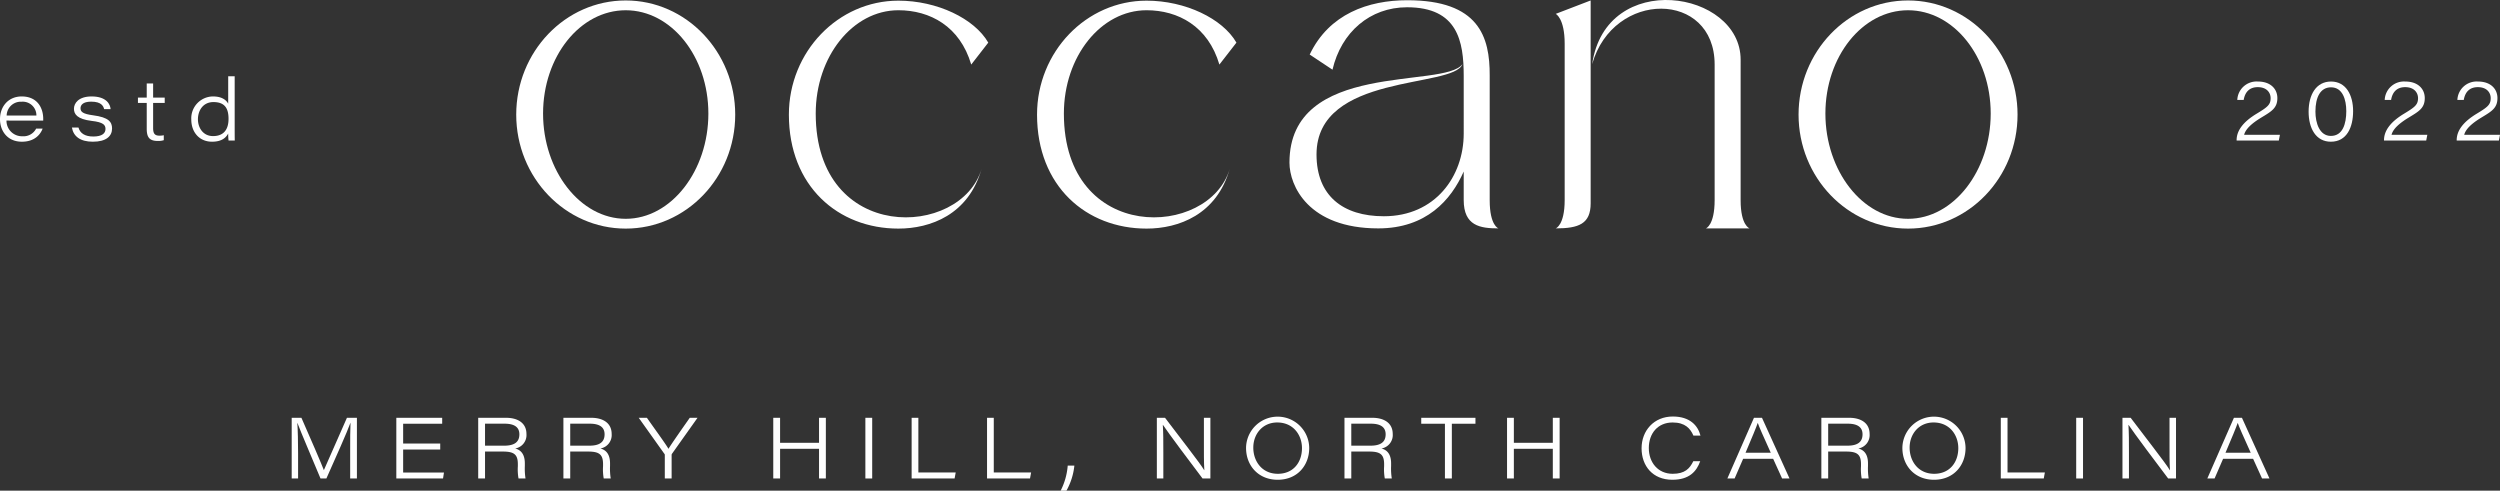 <?xml version="1.0" encoding="UTF-8"?> <svg xmlns="http://www.w3.org/2000/svg" id="Layer_1" data-name="Layer 1" viewBox="0 0 763 149.754"><rect x="0" y="0" width="763" height="149.754" fill="#333333" stroke="none"/><g><path id="fullLogo" d="M224.388,34.987c0,19.178-14.953,34.782-33.418,34.782-18.463,0-33.418-15.604-33.418-34.782,0-19.18,14.955-34.848,33.418-34.848C209.435.139,224.388,15.807,224.388,34.987Zm-8.191-.325c0-17.425-11.314-31.532-25.227-31.532s-25.225,14.107-25.225,31.532c0,17.423,11.312,32.117,25.225,32.117S216.196,52.084,216.196,34.661Z" style="fill: #fff"></path><path id="fullLogo-2" data-name="fullLogo" d="M274.185,69.768c-18.399,0-33.418-12.937-33.418-34.782,0-19.18,15.019-34.784,33.418-34.784,11.832,0,23.21,5.462,27.436,12.808l-5.201,6.697c-3.446-11.704-12.611-16.58-22.235-16.58-13.913,0-25.225,14.107-25.225,31.532,0,39.854,44.469,38.099,50.646,16.774C295.64,65.543,283.937,69.768,274.185,69.768Z" style="fill: #fff"></path><path id="fullLogo-3" data-name="fullLogo" d="M349.923,69.768c-18.399,0-33.418-12.937-33.418-34.782,0-19.18,15.019-34.784,33.418-34.784,11.832,0,23.21,5.462,27.436,12.808l-5.201,6.697c-3.446-11.704-12.611-16.58-22.235-16.58-13.913,0-25.225,14.107-25.225,31.532,0,39.854,44.469,38.099,50.646,16.774C371.379,65.543,359.675,69.768,349.923,69.768Z" style="fill: #fff"></path><path id="fullLogo-4" data-name="fullLogo" d="M446.724,23.154c0-10.533-1.819-20.935-17.294-20.935-11.312,0-20.09,7.607-22.755,19.05l-6.956-4.617C405.635,4.234,417.598.072,429.496.072c21.845,0,25.225,11.117,25.16,23.016V61.121c0,7.737,2.665,8.583,2.665,8.583-5.591,0-10.597-.779-10.597-8.647V52.345c-3.836,8.711-11.443,17.359-26.07,17.359-21.325,0-27.112-13.003-27.112-20.09,0-31.337,47.266-22.429,52.793-30.036-2.731,7.476-44.535,2.601-44.535,27.566,0,12.547,7.997,18.855,20.546,18.855,15.668,0,24.379-12.159,24.379-25.227Z" style="fill: #fff"></path><path id="fullLogo-5" data-name="fullLogo" d="M485.47.139v61.894c0,6.306-3.641,7.671-10.663,7.671,0,0,2.731-.91,2.731-8.647v-47.72c0-7.802-2.731-9.103-2.731-9.103Zm37.838,60.918V19.708c0-22.626-30.946-22.821-37.384-.131,4.227-29.062,45.316-22.56,45.316-1.366V61.121c0,7.737,2.731,8.583,2.731,8.583H520.644S523.308,68.794,523.308,61.057Z" style="fill: #fff"></path><path id="fullLogo-6" data-name="fullLogo" d="M615.755,34.987c0,19.178-14.953,34.782-33.418,34.782-18.463,0-33.418-15.604-33.418-34.782,0-19.18,14.955-34.848,33.418-34.848C600.802.139,615.755,15.807,615.755,34.987Zm-8.191-.325c0-17.425-11.314-31.532-25.227-31.532s-25.225,14.107-25.225,31.532c0,17.423,11.312,32.117,25.225,32.117S607.564,52.084,607.564,34.661Z" style="fill: #fff"></path><path id="fullLogo-7" data-name="fullLogo" d="M1.978,36.797a4.728,4.728,0,0,0,4.865,4.788,4.321,4.321,0,0,0,4.189-2.341h1.978C12.332,41.09,10.511,43.25,6.686,43.25,2.185,43.25,0,39.868,0,36.382c0-4.032,2.68-6.947,6.609-6.947,4.916,0,6.581,3.668,6.581,6.817v.546ZM11.11,35.262A4.172,4.172,0,0,0,6.583,31.048,4.316,4.316,0,0,0,2.029,35.262Z" style="fill: #fff"></path><path id="fullLogo-8" data-name="fullLogo" d="M23.949,38.931c.494,1.744,1.978,2.733,4.503,2.733,2.731,0,3.746-.989,3.746-2.316,0-1.196-.676-2.057-4.214-2.446-4.475-.546-5.412-2.08-5.412-3.72,0-1.614,1.327-3.747,5.387-3.747,4.527,0,5.697,2.395,5.8,3.876H31.782c-.209-.858-.781-2.288-3.955-2.288-2.68,0-3.253,1.171-3.253,2.003,0,1.092.676,1.742,3.825,2.16,4.813.625,5.802,2.055,5.802,4.032,0,2.341-1.796,4.032-5.854,4.032-3.876,0-5.933-1.639-6.401-4.319Z" style="fill: #fff"></path><path id="fullLogo-9" data-name="fullLogo" d="M42.1,29.798h2.682v-4.319h1.95v4.319h3.54v1.614h-3.54v7.649c0,1.614.443,2.341,1.9,2.341a5.92,5.92,0,0,0,1.353-.13V42.781a5.27,5.27,0,0,1-1.847.235c-2.577,0-3.356-1.171-3.356-3.748V31.412H42.1Z" style="fill: #fff"></path><path id="fullLogo-10" data-name="fullLogo" d="M71.624,23.268V39.035c0,1.276,0,2.575.026,3.85h-1.9a18.53,18.53,0,0,1-.103-2.134c-.625,1.145-1.821,2.498-4.944,2.498-3.825,0-6.322-2.862-6.322-6.791a6.688,6.688,0,0,1,6.609-7.024c3.225,0,4.293,1.535,4.657,2.211v-8.377Zm-6.609,18.265c3.407,0,4.734-2.185,4.734-5.256,0-3.069-1.04-5.124-4.604-5.124-3.202,0-4.736,2.626-4.736,5.255C60.409,38.931,61.944,41.533,65.015,41.533Z" style="fill: #fff"></path><path id="fullLogo-11" data-name="fullLogo" d="M682.613,42.886V42.781c0-2.913,2.003-5.593,6.089-8.065,3.356-2.029,4.293-2.759,4.293-4.762,0-1.586-1.093-3.356-3.929-3.356-2.316,0-3.85,1.275-4.293,3.904h-1.95a5.876,5.876,0,0,1,6.269-5.62c4.032,0,5.958,2.393,5.958,5.047,0,3.097-1.821,4.086-4.995,6.01-2.759,1.691-4.683,3.384-5.152,5.205h10.928l-.338,1.742Z" style="fill: #fff"></path><path id="fullLogo-12" data-name="fullLogo" d="M718.169,33.91c0,4.944-1.926,9.34-6.791,9.34-4.552,0-6.791-4.058-6.791-9.158,0-5.203,2.316-9.21,6.842-9.21S718.169,28.94,718.169,33.91Zm-11.5.156c0,3.461,1.248,7.416,4.709,7.416,3.591,0,4.709-3.643,4.709-7.572,0-3.486-1.117-7.26-4.657-7.26C708.178,26.65,706.669,29.67,706.669,34.066Z" style="fill: #fff"></path><path id="fullLogo-13" data-name="fullLogo" d="M727.601,42.886V42.781c0-2.913,2.003-5.593,6.089-8.065,3.356-2.029,4.293-2.759,4.293-4.762,0-1.586-1.094-3.356-3.929-3.356-2.316,0-3.85,1.275-4.293,3.904h-1.95a5.876,5.876,0,0,1,6.269-5.62c4.032,0,5.958,2.393,5.958,5.047,0,3.097-1.821,4.086-4.995,6.01-2.759,1.691-4.683,3.384-5.152,5.205h10.928l-.338,1.742Z" style="fill: #fff"></path><path id="fullLogo-14" data-name="fullLogo" d="M749.782,42.886V42.781c0-2.913,2.003-5.593,6.089-8.065,3.356-2.029,4.293-2.759,4.293-4.762,0-1.586-1.094-3.356-3.929-3.356-2.316,0-3.85,1.275-4.293,3.904h-1.95a5.876,5.876,0,0,1,6.269-5.62c4.032,0,5.958,2.393,5.958,5.047,0,3.097-1.821,4.086-4.995,6.01-2.759,1.691-4.683,3.384-5.152,5.205H763l-.338,1.742Z" style="fill: #fff"></path><path id="fullLogo-15" data-name="fullLogo" d="M106.872,137.786c0-3.512,0-6.868.105-8.741h-.026c-.912,2.603-4.554,10.744-7.337,16.989H97.819c-2.055-4.97-6.036-14.205-7.05-16.963h-.028c.156,2.108.235,6.115.235,9.237v7.726H89.025V127.511H91.991c2.731,6.166,6.297,14.466,6.842,15.949h.026c.912-2.134,4.527-10.226,7.024-15.949h3.045v18.524h-2.057Z" style="fill: #fff"></path><path id="fullLogo-16" data-name="fullLogo" d="M134.358,137.189H123.04v7.024h12.461l-.285,1.821H120.958V127.511H134.955v1.821H123.04v6.036h11.318Z" style="fill: #fff"></path><path id="fullLogo-17" data-name="fullLogo" d="M148.03,137.814v8.221h-2.082V127.511h8.482c3.668,0,6.245,1.639,6.245,4.942a4.152,4.152,0,0,1-3.435,4.424c1.353.364,2.941,1.353,2.941,4.552v.781a19.478,19.478,0,0,0,.208,3.825h-2.134a15.623,15.623,0,0,1-.208-3.746v-.625c0-2.966-1.171-3.85-4.554-3.85Zm0-1.796h5.854c3.095,0,4.631-1.093,4.631-3.461,0-2.185-1.536-3.251-4.529-3.251H148.03Z" style="fill: #fff"></path><path id="fullLogo-18" data-name="fullLogo" d="M174.034,137.814v8.221h-2.082V127.511h8.482c3.668,0,6.245,1.639,6.245,4.942a4.152,4.152,0,0,1-3.435,4.424c1.353.364,2.941,1.353,2.941,4.552v.781a19.468,19.468,0,0,0,.208,3.825h-2.134a15.623,15.623,0,0,1-.208-3.746v-.625c0-2.966-1.171-3.85-4.554-3.85Zm0-1.796h5.854c3.095,0,4.631-1.093,4.631-3.461,0-2.185-1.536-3.251-4.529-3.251h-5.957Z" style="fill: #fff"></path><path id="fullLogo-19" data-name="fullLogo" d="M202.897,146.035v-7.181a.554.554,0,0,0-.182-.417l-7.778-10.926h2.498c2.262,3.251,5.749,7.987,6.581,9.471.912-1.509,4.216-6.219,6.504-9.471h2.367L205.11,138.464a.678.678,0,0,0-.13.441v7.129Z" style="fill: #fff"></path><path id="fullLogo-20" data-name="fullLogo" d="M235.999,127.511h2.082v7.623h11.889v-7.623h2.08v18.524h-2.08v-9.053H238.082v9.053h-2.082Z" style="fill: #fff"></path><path id="fullLogo-21" data-name="fullLogo" d="M266.194,127.511v18.524h-2.082V127.511Z" style="fill: #fff"></path><path id="fullLogo-22" data-name="fullLogo" d="M278.23,127.511h2.055v16.677h11.397l-.338,1.847H278.23Z" style="fill: #fff"></path><path id="fullLogo-23" data-name="fullLogo" d="M301.244,127.511h2.055v16.677h11.397l-.338,1.847H301.244Z" style="fill: #fff"></path><path id="fullLogo-24" data-name="fullLogo" d="M323.71,149.754a20.321,20.321,0,0,0,2.159-7.649h2.029a19.875,19.875,0,0,1-2.419,7.649Z" style="fill: #fff"></path><path id="fullLogo-25" data-name="fullLogo" d="M353.07,146.035V127.511h2.498c3.876,5.177,10.928,14.128,11.943,15.975h.051c-.156-2.551-.13-5.333-.13-8.326v-7.649h1.978v18.524h-2.393c-3.018-3.955-10.667-14.179-12.073-16.339h-.051c.156,2.393.156,5.021.156,8.3v8.039Z" style="fill: #fff"></path><path id="fullLogo-26" data-name="fullLogo" d="M399.575,136.72c0,5.256-3.566,9.704-9.627,9.704-5.879,0-9.652-4.291-9.652-9.73a9.64,9.64,0,0,1,19.279.026Zm-17.068-.105c0,4.137,2.628,7.987,7.493,7.987,4.762,0,7.364-3.538,7.364-7.831,0-4.006-2.654-7.831-7.546-7.831C385.317,128.94,382.507,132.48,382.507,136.615Z" style="fill: #fff"></path><path id="fullLogo-27" data-name="fullLogo" d="M412.415,137.814v8.221h-2.082V127.511h8.482c3.668,0,6.245,1.639,6.245,4.942a4.152,4.152,0,0,1-3.435,4.424c1.353.364,2.941,1.353,2.941,4.552v.781a19.468,19.468,0,0,0,.208,3.825h-2.134a15.63,15.63,0,0,1-.208-3.746v-.625c0-2.966-1.171-3.85-4.554-3.85Zm0-1.796h5.854c3.095,0,4.631-1.093,4.631-3.461,0-2.185-1.536-3.251-4.529-3.251h-5.957Z" style="fill: #fff"></path><path id="fullLogo-28" data-name="fullLogo" d="M440.994,129.332h-7.232v-1.821h16.546v1.821h-7.206v16.703h-2.108Z" style="fill: #fff"></path><path id="fullLogo-29" data-name="fullLogo" d="M459.948,127.511H462.03v7.623h11.889v-7.623H476v18.524h-2.08v-9.053H462.03v9.053h-2.082Z" style="fill: #fff"></path><path id="fullLogo-30" data-name="fullLogo" d="M518.909,140.752c-1.119,3.148-3.358,5.672-8.509,5.672-6.01,0-9.392-4.24-9.392-9.599,0-5.387,3.773-9.706,9.522-9.706,5.256,0,7.675,2.784,8.456,5.828h-2.159c-.937-2.185-2.549-4.006-6.348-4.006-4.475,0-7.26,3.279-7.26,7.805,0,4.424,2.81,7.857,7.285,7.857,3.747,0,5.203-1.612,6.297-3.85Z" style="fill: #fff"></path><path id="fullLogo-31" data-name="fullLogo" d="M532.007,140.025l-2.601,6.01h-2.213l8.118-18.524h2.446l8.403,18.524h-2.262l-2.733-6.01Zm8.43-1.847c-2.421-5.359-3.538-7.857-3.955-9.081h-.026c-.39,1.171-1.744,4.45-3.72,9.081Z" style="fill: #fff"></path><path id="fullLogo-32" data-name="fullLogo" d="M557.96,137.814v8.221h-2.082V127.511h8.482c3.668,0,6.245,1.639,6.245,4.942a4.152,4.152,0,0,1-3.435,4.424c1.353.364,2.941,1.353,2.941,4.552v.781a19.468,19.468,0,0,0,.208,3.825h-2.134a15.623,15.623,0,0,1-.208-3.746v-.625c0-2.966-1.171-3.85-4.554-3.85Zm0-1.796h5.854c3.095,0,4.631-1.093,4.631-3.461,0-2.185-1.536-3.251-4.529-3.251H557.96Z" style="fill: #fff"></path><path id="fullLogo-33" data-name="fullLogo" d="M599.885,136.72c0,5.256-3.566,9.704-9.627,9.704-5.879,0-9.652-4.291-9.652-9.73a9.64,9.64,0,0,1,19.279.026Zm-17.068-.105c0,4.137,2.628,7.987,7.493,7.987,4.762,0,7.364-3.538,7.364-7.831,0-4.006-2.654-7.831-7.546-7.831C585.627,128.94,582.817,132.48,582.817,136.615Z" style="fill: #fff"></path><path id="fullLogo-34" data-name="fullLogo" d="M610.642,127.511h2.055v16.677h11.397l-.338,1.847H610.642Z" style="fill: #fff"></path><path id="fullLogo-35" data-name="fullLogo" d="M635.738,127.511v18.524h-2.082V127.511Z" style="fill: #fff"></path><path id="fullLogo-36" data-name="fullLogo" d="M647.776,146.035V127.511h2.498c3.876,5.177,10.928,14.128,11.943,15.975h.051c-.156-2.551-.13-5.333-.13-8.326v-7.649h1.978v18.524h-2.393c-3.018-3.955-10.667-14.179-12.073-16.339h-.051c.156,2.393.156,5.021.156,8.3v8.039Z" style="fill: #fff"></path><path id="fullLogo-37" data-name="fullLogo" d="M678.489,140.025l-2.601,6.01h-2.213l8.118-18.524H684.24l8.403,18.524H690.38l-2.733-6.01Zm8.43-1.847c-2.42-5.359-3.538-7.857-3.955-9.081h-.026c-.39,1.171-1.744,4.45-3.72,9.081Z" style="fill: #fff"></path></g></svg> 